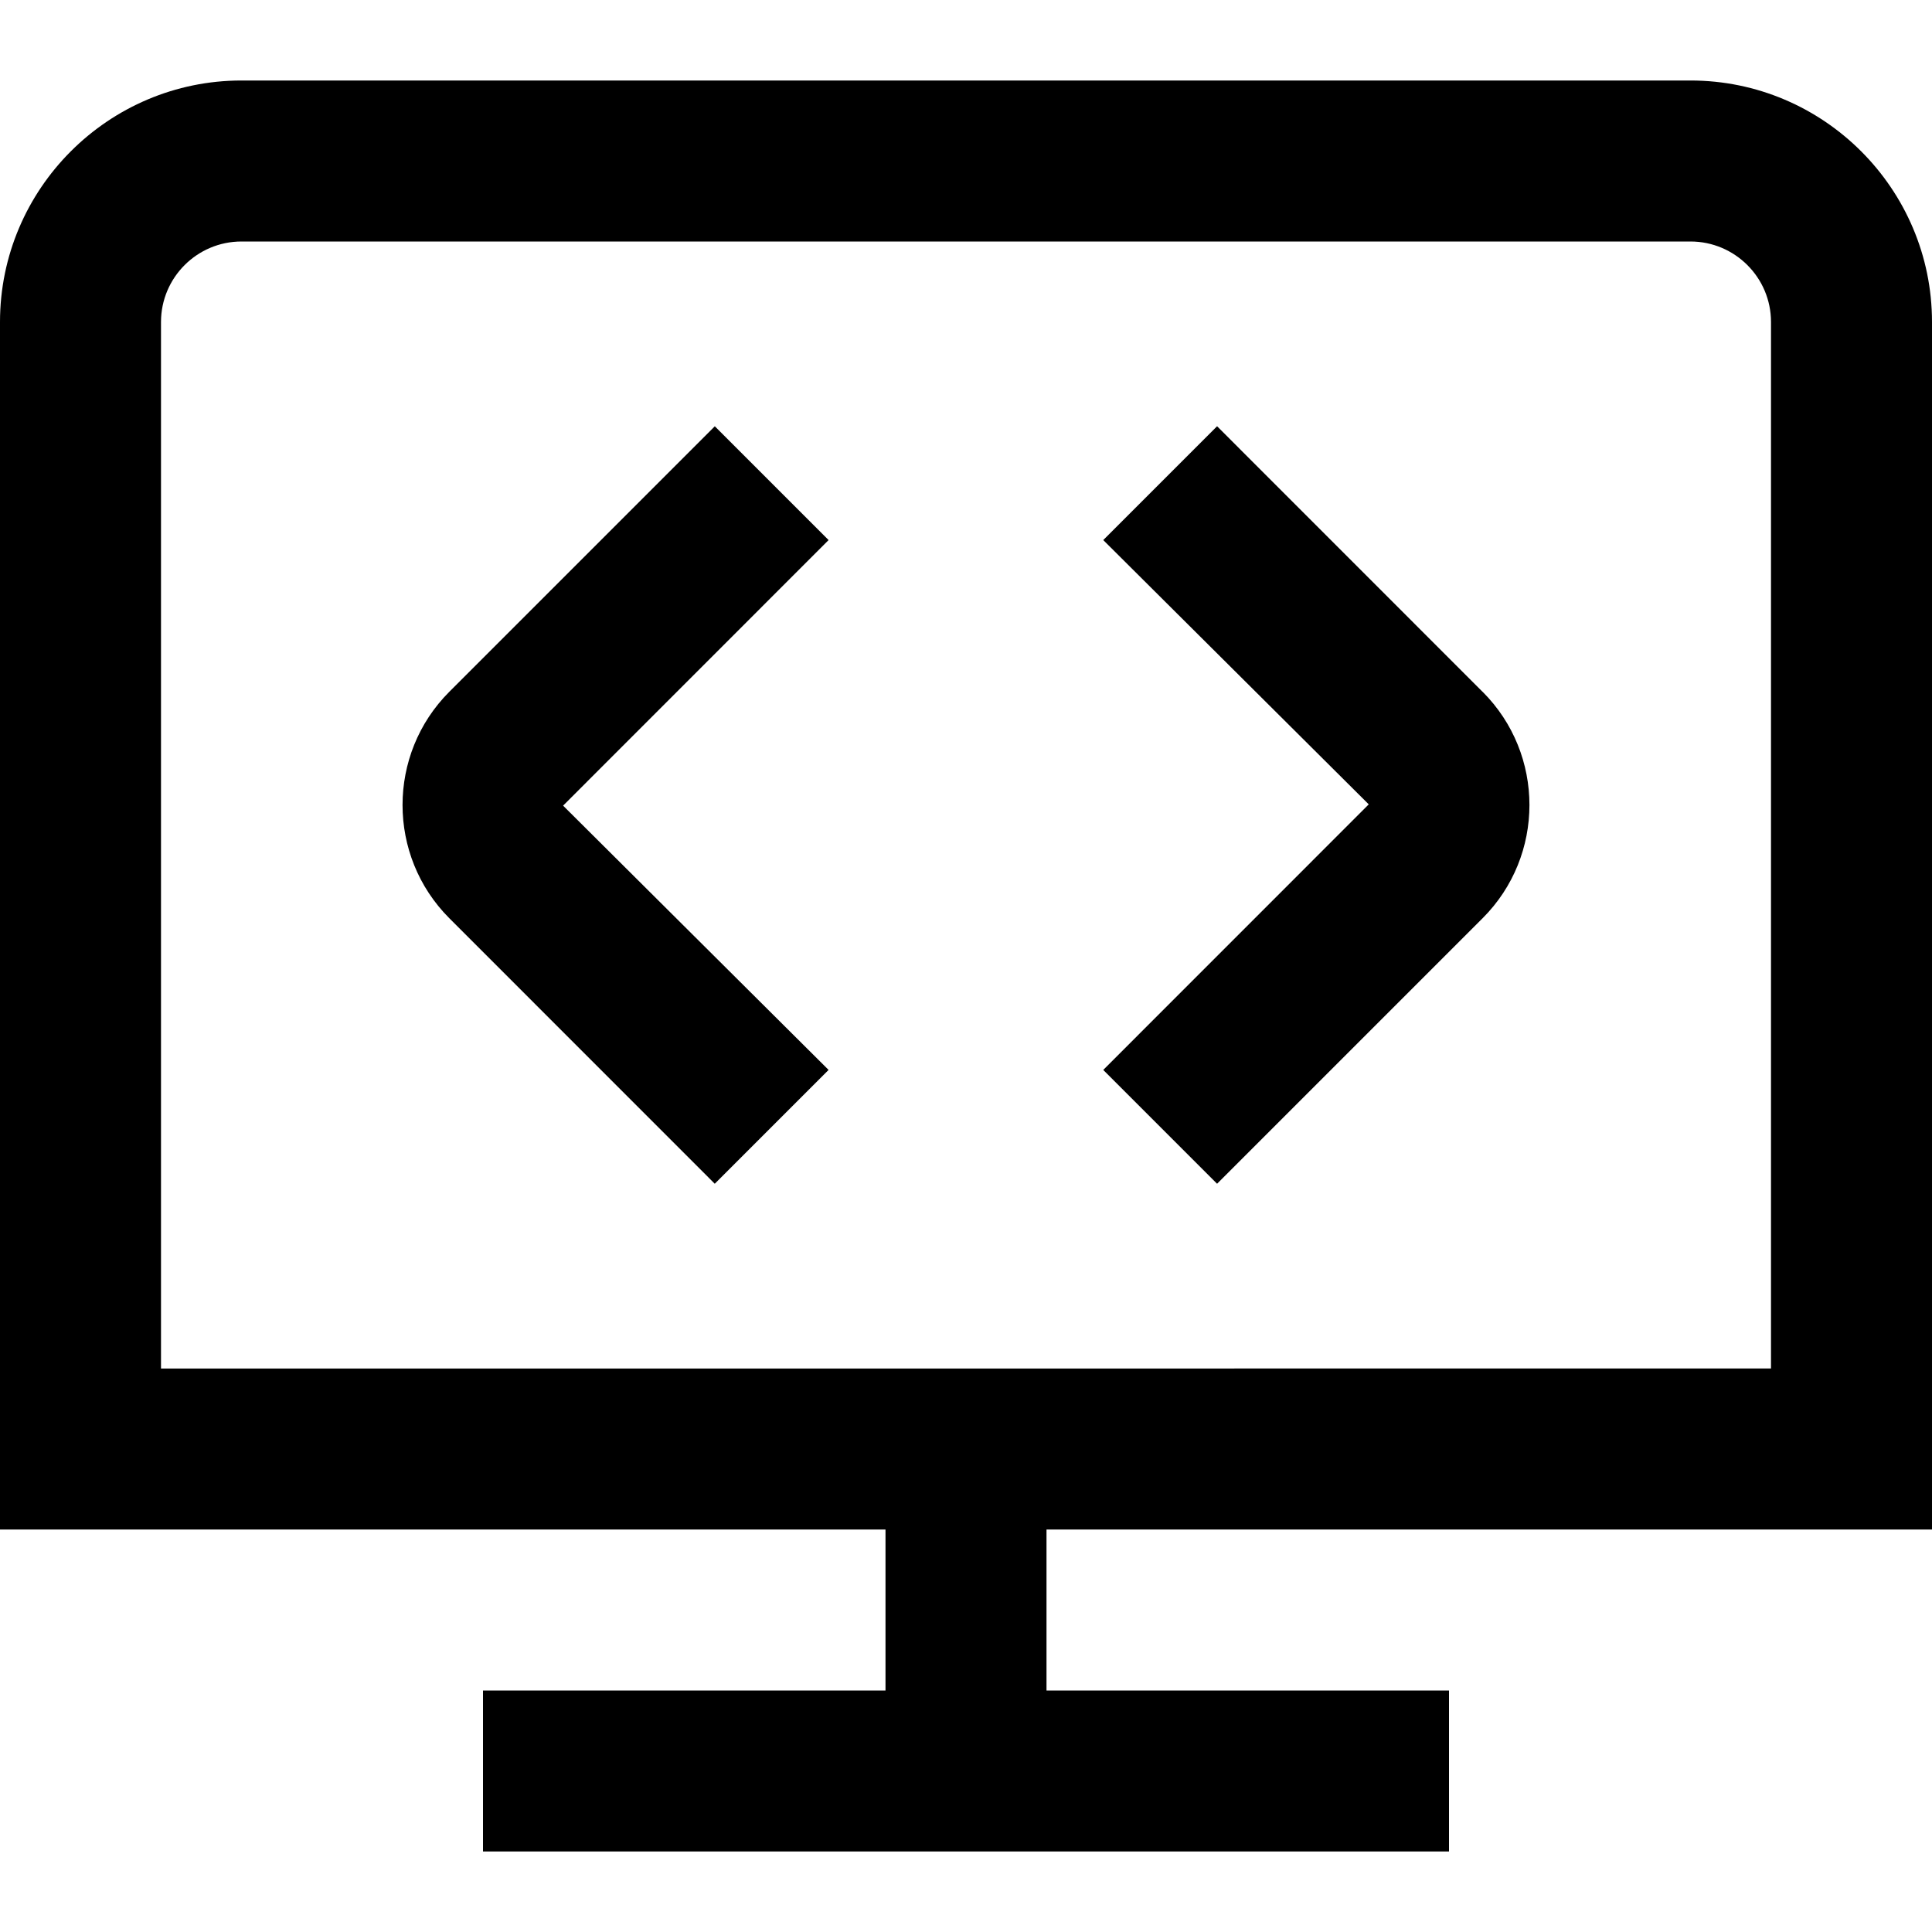 <?xml version="1.0" encoding="UTF-8"?>
<svg xmlns="http://www.w3.org/2000/svg" id="Layer_1" data-name="Layer 1" viewBox="0 0 24 24" width="512" height="512"><path d="M18.418,8.594c.775,.775,.775,2.037,0,2.812l-3.299,3.299-1.414-1.414,3.298-3.299-3.298-3.283,1.414-1.414,3.298,3.299Zm-9.538-3.299l-3.299,3.299c-.774,.775-.774,2.037,0,2.812l3.298,3.299,1.414-1.414-3.298-3.283,3.298-3.299-1.414-1.414Zm4.12,13.705v2h5v2H6v-2h5v-2H0V4C0,2.346,1.346,1,3,1H21c1.654,0,3,1.346,3,3v15H13Zm-11-2H22V4c0-.552-.449-1-1-1H3c-.551,0-1,.448-1,1v13Z"/></svg>
